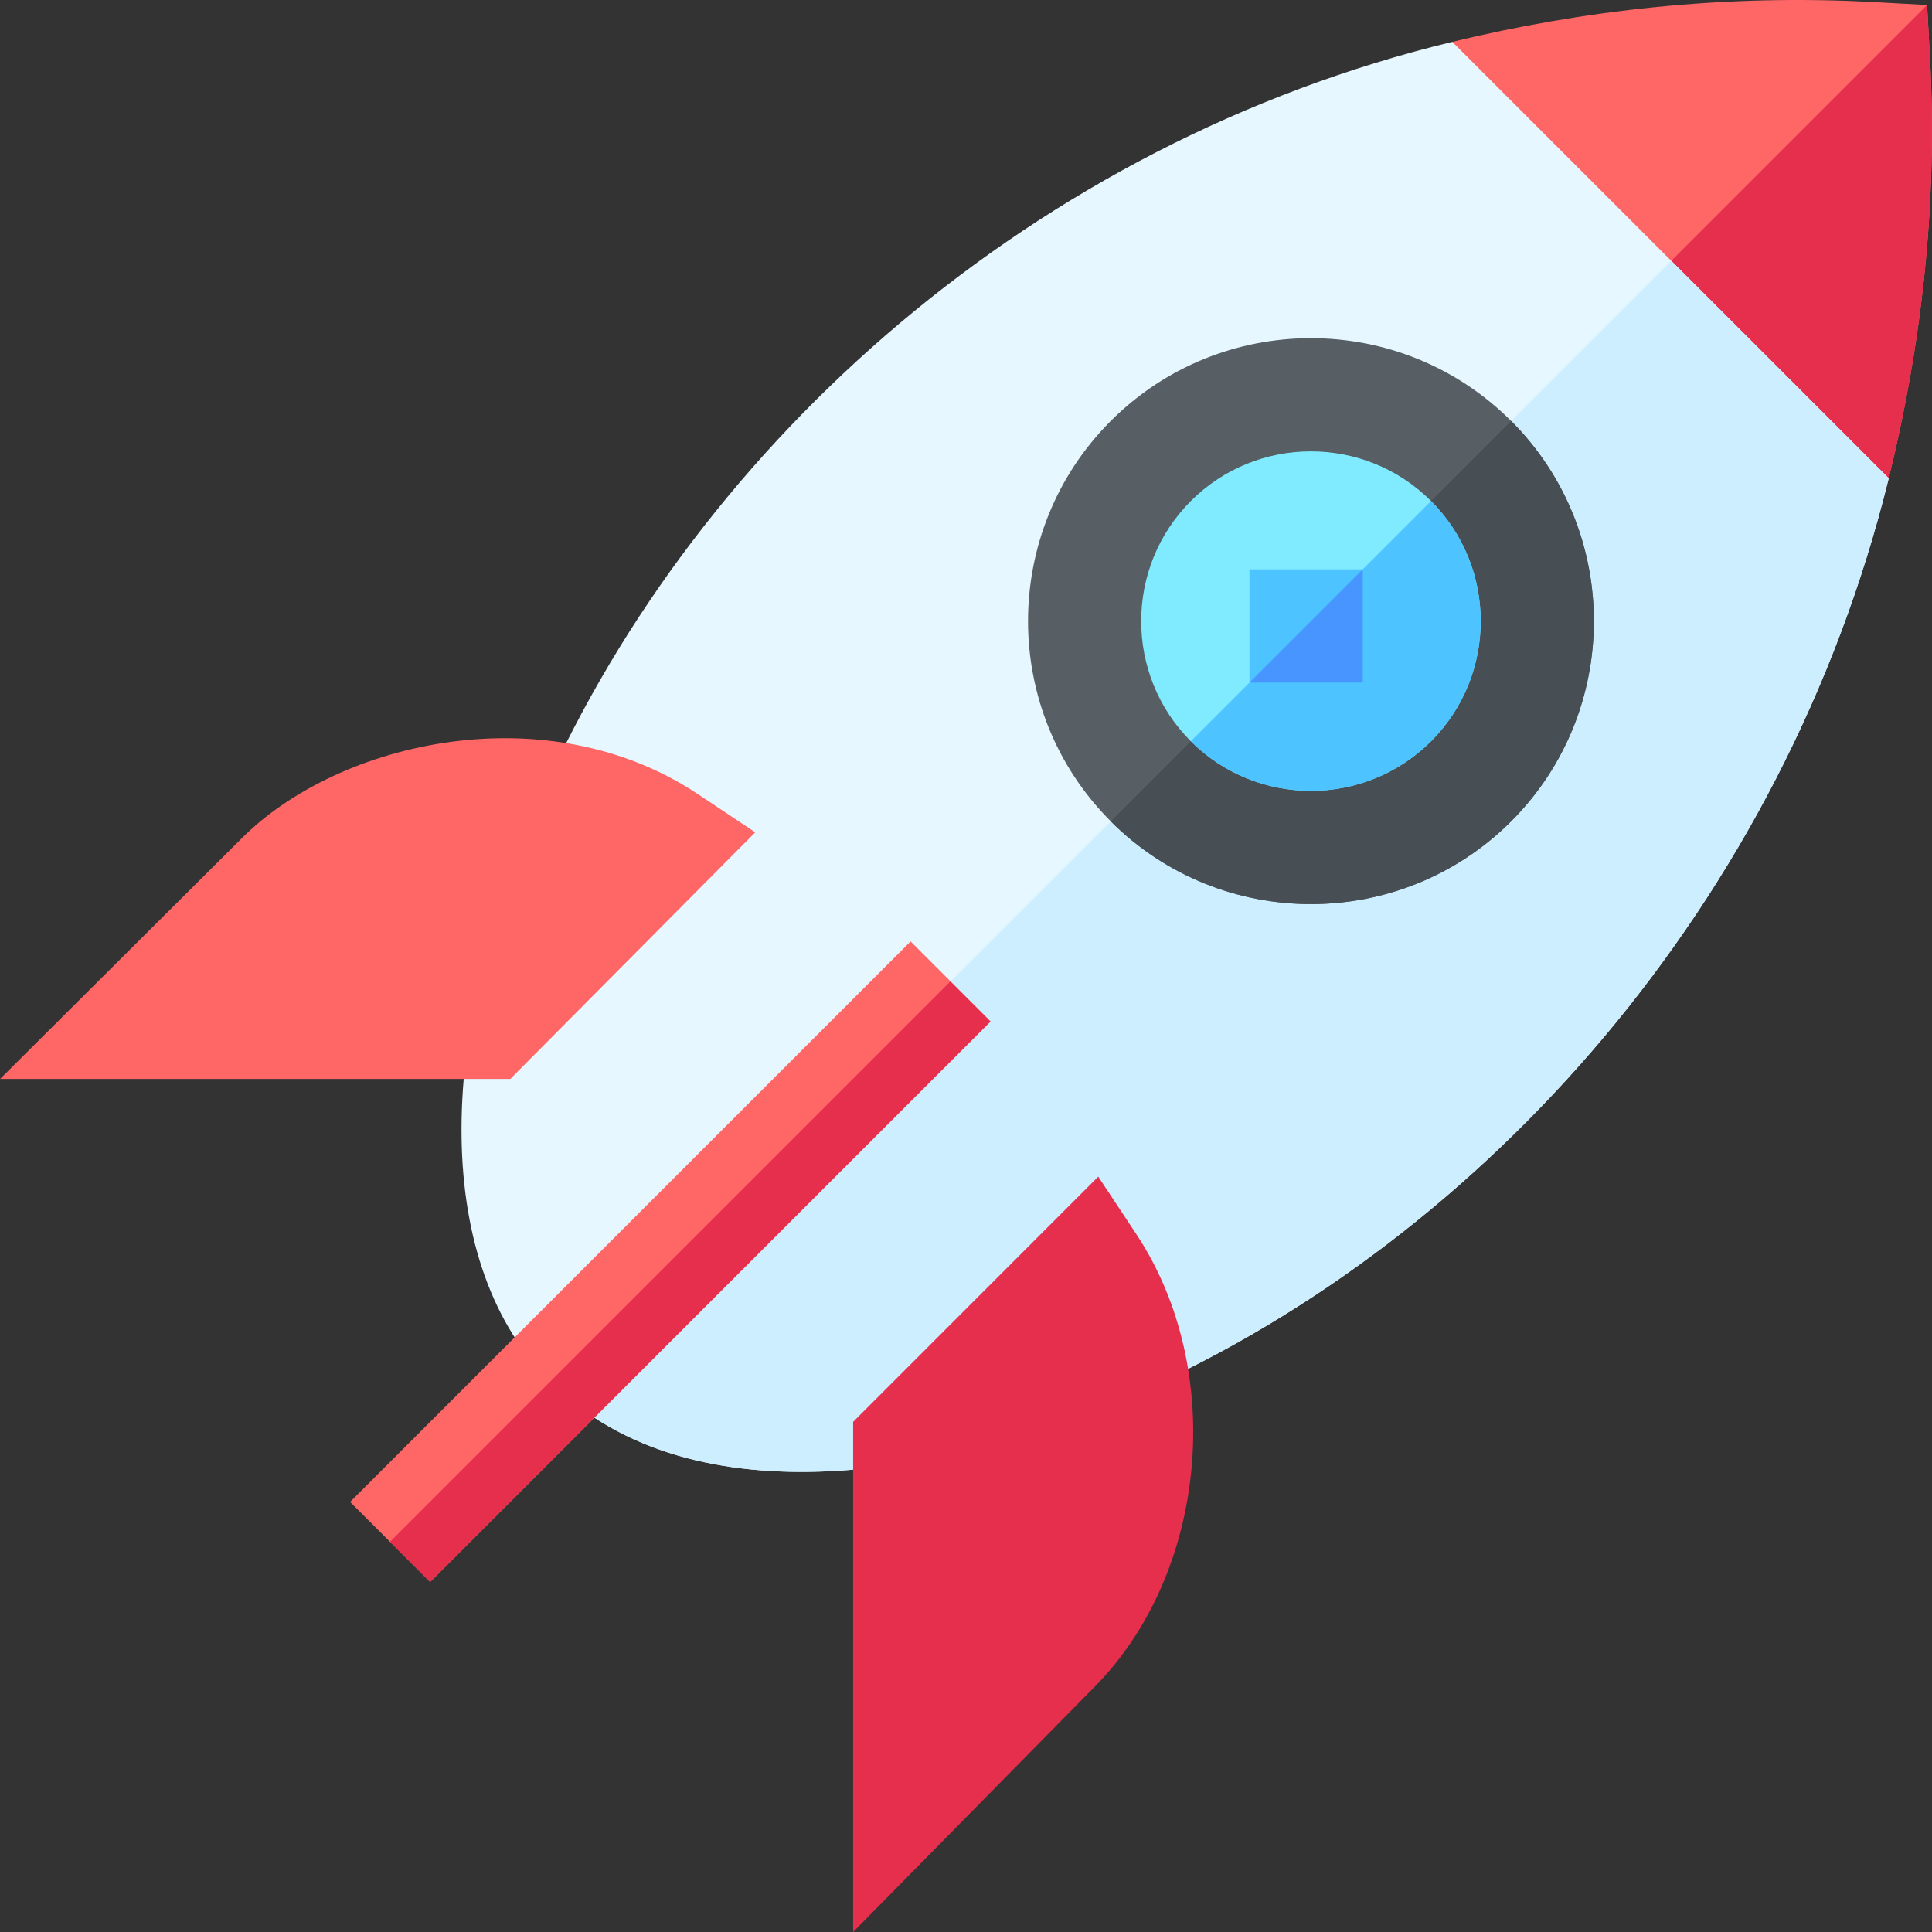 <svg id="Capa_1" enable-background="new 0 0 511.839 511.839" height="512" viewBox="0 0 511.839 511.839" width="512" xmlns="http://www.w3.org/2000/svg"><rect x="0" y="0" width="511.839" height="511.839" fill="#333333" stroke="none"/><g><path d="m511.272 14.739-.732-13.418-13.418-.732c-40.499-2.276-78.188 2.227-112.374 10.501l14.575 44.575 28.436 28.436 24.456 24.456 48.162 18.162c8.515-34.552 13.089-72.237 10.895-111.98z" fill="#f66"/><path d="m500.377 126.719c8.514-34.552 13.088-72.237 10.895-111.98l-.732-13.418-82.78 82.78 24.456 24.456z" fill="#e62e4d"/><path d="m442.759 69.101-58.011-58.011c-110.486 26.735-199.222 105.485-241.022 199.002-29.326 65.625-28.55 125.405 2.051 155.991 37.872 37.872 107.437 24.43 156.328 2.563 91.152-40.73 170.528-129.337 198.272-241.928z" fill="#e6f7ff"/><path d="m302.105 368.647c91.152-40.73 170.528-129.337 198.272-241.928l-57.618-57.618-296.982 296.982c37.872 37.872 107.437 24.43 156.328 2.564z" fill="#cef"/><g><path d="m.021 285.839 64.018-63.75c25.862-25.862 80.925-38.254 120.806-11.733l15.249 10.151-64.893 65.332z" fill="#f66"/></g><g><path d="m226.021 511.839v-135.15l64.937-64.966 10.137 15.322c23.862 36.094 18.735 90-11.44 120.176z" fill="#e62e4d"/></g><path d="m251.846 260.014-10.605-10.605-148.491 148.491 10.605 10.605 10.606 10.606 148.491-148.492z" fill="#f66"/><path d="m77.904 332.063h209.998v14.998h-209.998z" fill="#e62e4d" transform="matrix(.707 -.707 .707 .707 -186.536 228.788)"/><path d="m400.338 111.523c-29.253-29.238-76.846-29.238-106.069 0s-29.224 76.831 0 106.069c29.236 29.236 76.829 29.24 106.069 0 29.223-29.238 29.223-76.831 0-106.069z" fill="#575f64"/><path d="m400.338 217.592c29.224-29.238 29.224-76.831 0-106.069l-106.07 106.069c29.237 29.237 76.829 29.24 106.07 0z" fill="#474f54"/><path d="m379.127 132.734c-17.529-17.529-46.099-17.549-63.647 0-17.534 17.549-17.534 46.099 0 63.647 17.563 17.534 46.113 17.505 63.647 0 17.534-17.549 17.534-46.098 0-63.647z" fill="#80eaff"/><path d="m379.127 196.381c17.534-17.549 17.534-46.099 0-63.647l-63.647 63.647c17.563 17.534 46.112 17.505 63.647 0z" fill="#4dc3ff"/><path d="m331.021 150.839h30v30h-30z" fill="#4dc3ff"/><path d="m361.021 180.839v-30l-30 30z" fill="#4895ff"/></g></svg>